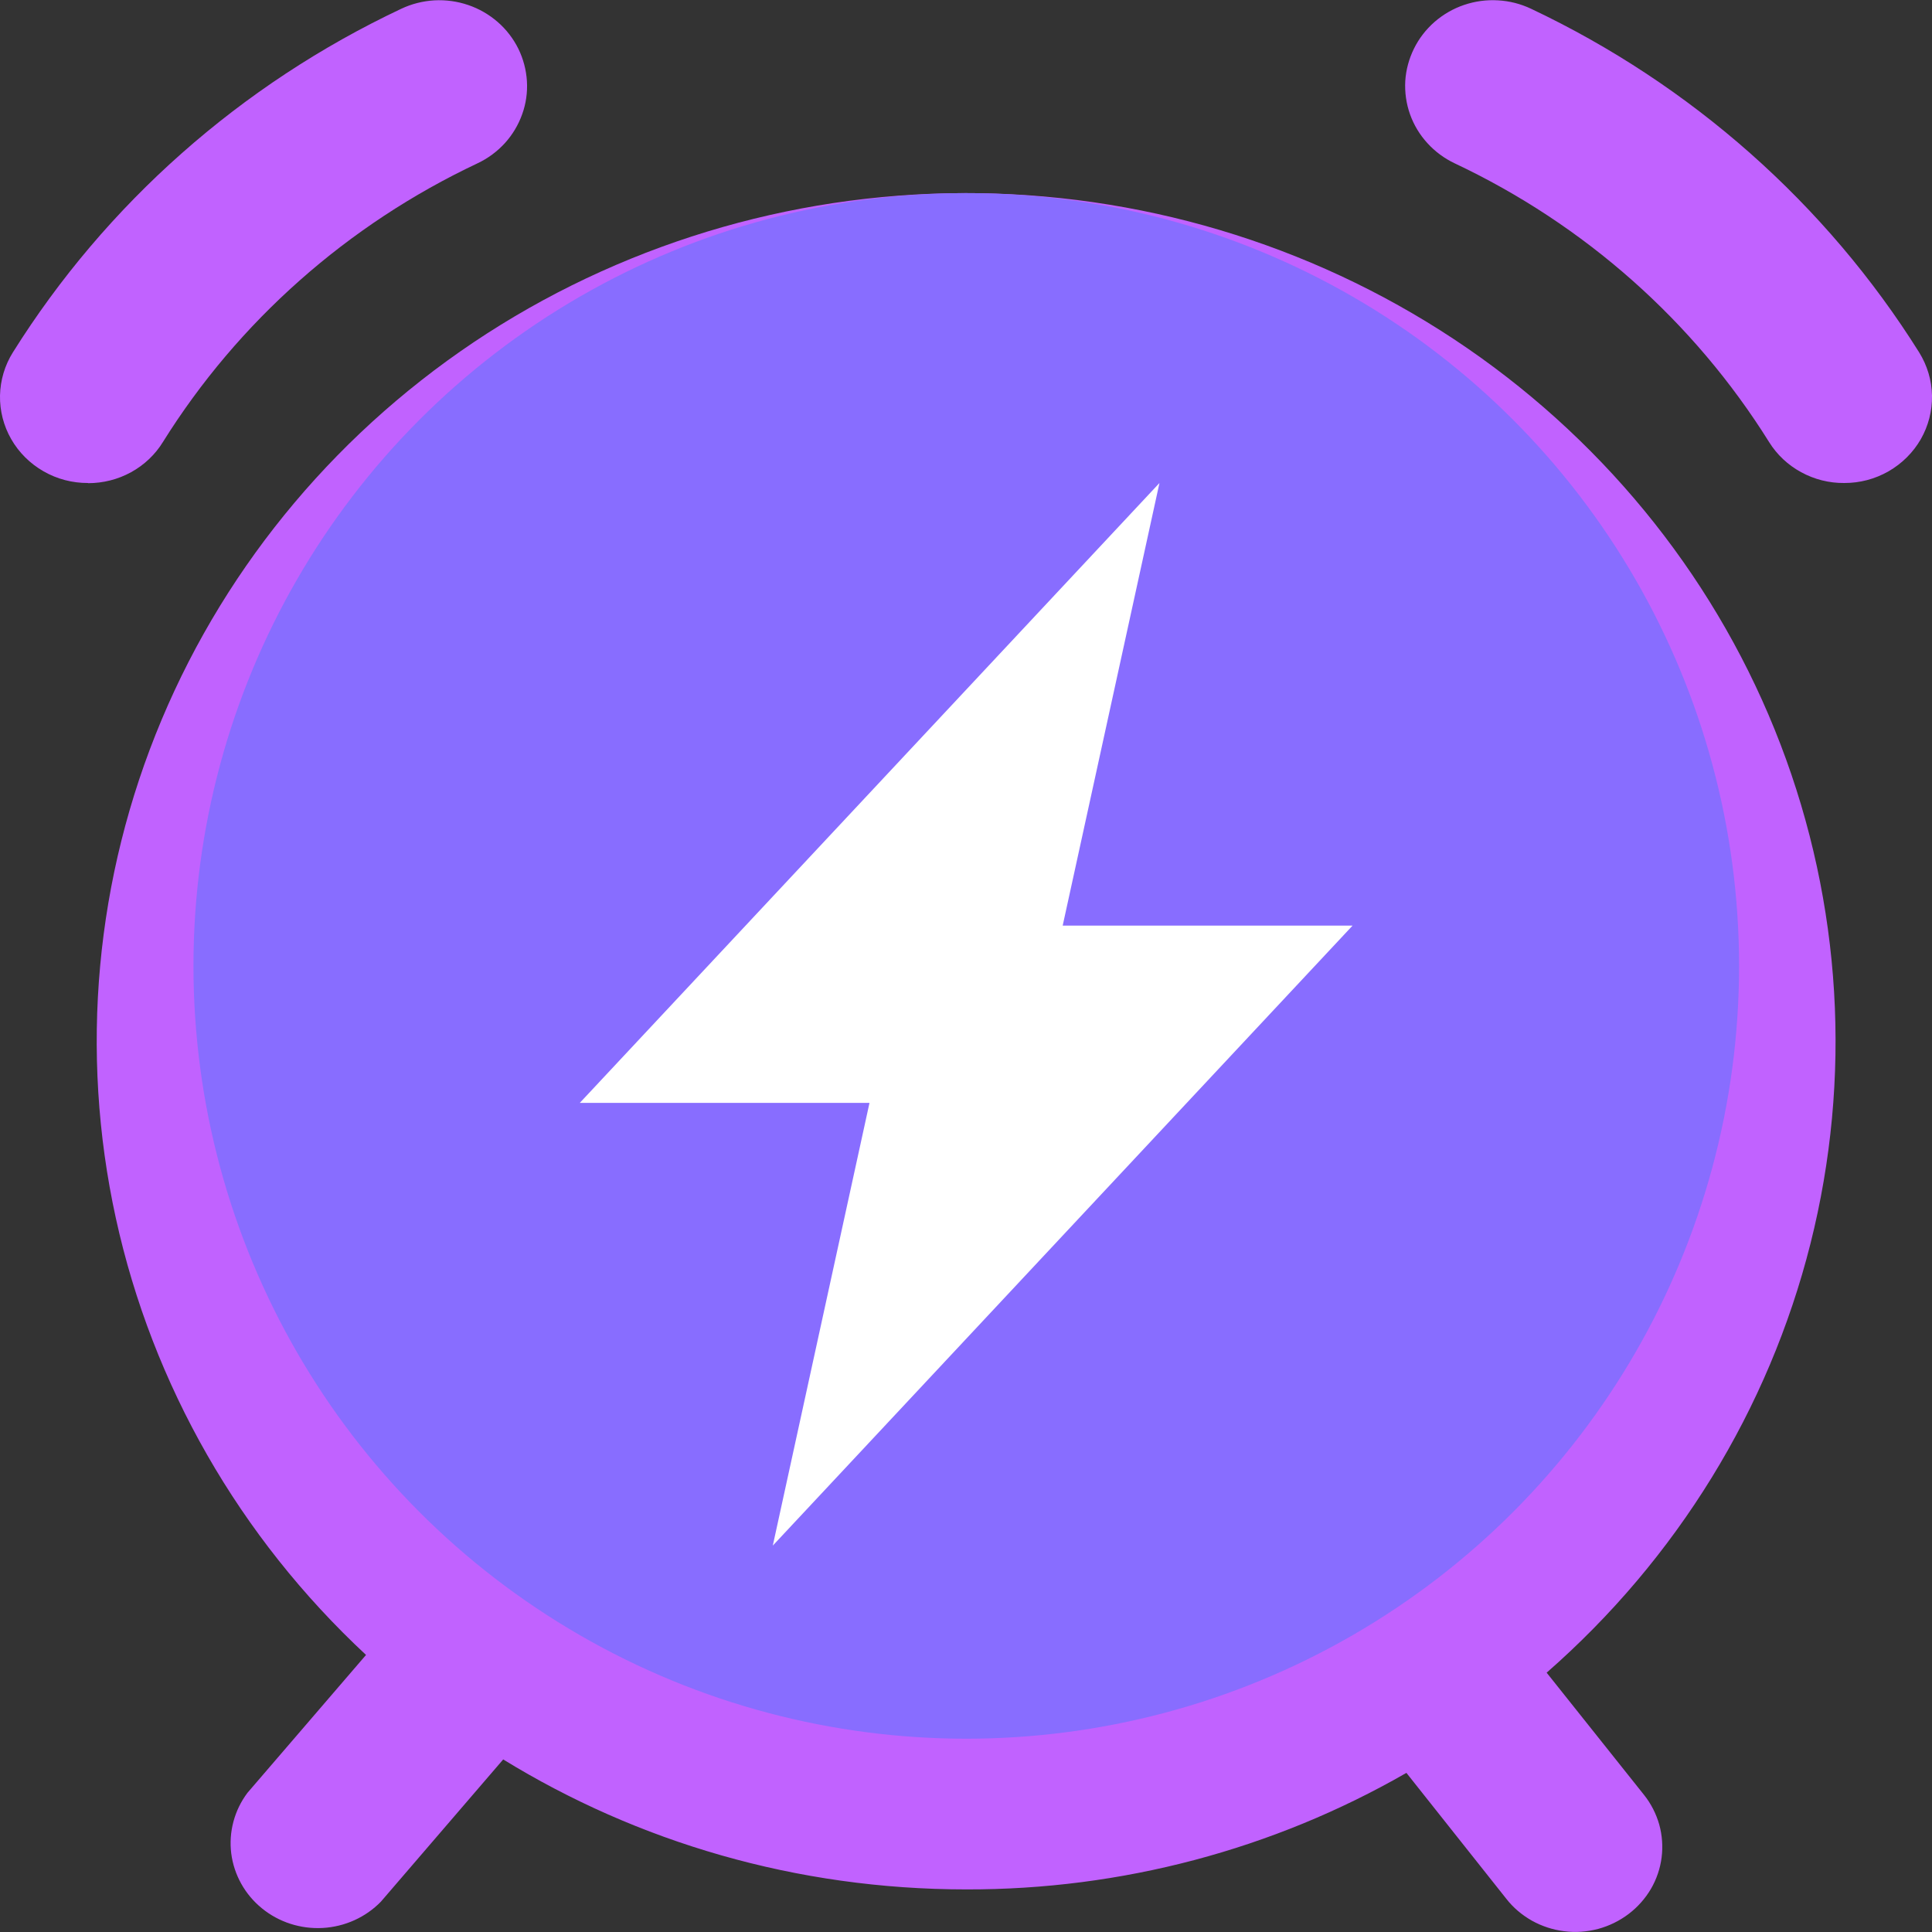<svg width="22" height="22" viewBox="0 0 22 22" fill="none" xmlns="http://www.w3.org/2000/svg">
<rect x="0" y="0" width="22" height="22" fill="#333333" stroke="none"/>
<g id="Total playtime" clip-path="url(#clip0_6785_51389)">
<path id="Vector" d="M1.002 5.5C0.824 5.501 0.649 5.455 0.496 5.367C0.342 5.279 0.215 5.153 0.128 5.001C0.041 4.85 -0.003 4.678 0 4.504C0.004 4.33 0.054 4.16 0.147 4.012C1.207 2.32 2.742 0.962 4.569 0.1C4.687 0.044 4.815 0.012 4.946 0.004C5.077 -0.003 5.208 0.015 5.331 0.057C5.455 0.099 5.569 0.165 5.667 0.25C5.765 0.335 5.845 0.439 5.902 0.554C5.959 0.67 5.992 0.795 6 0.923C6.008 1.051 5.99 1.18 5.946 1.301C5.903 1.422 5.836 1.534 5.749 1.63C5.661 1.726 5.556 1.804 5.437 1.86C3.957 2.558 2.713 3.66 1.856 5.032C1.768 5.176 1.642 5.295 1.493 5.377C1.344 5.459 1.175 5.502 1.003 5.502L1.002 5.5ZM21.001 5.5C20.829 5.502 20.66 5.459 20.51 5.377C20.36 5.296 20.234 5.177 20.145 5.034C19.288 3.661 18.046 2.559 16.565 1.86C16.447 1.804 16.341 1.726 16.254 1.63C16.166 1.534 16.099 1.422 16.056 1.301C16.013 1.18 15.995 1.051 16.002 0.923C16.01 0.795 16.044 0.67 16.101 0.554C16.158 0.438 16.238 0.335 16.336 0.249C16.434 0.164 16.548 0.098 16.672 0.056C16.796 0.014 16.927 -0.004 17.058 0.004C17.189 0.011 17.317 0.044 17.435 0.1C19.26 0.964 20.794 2.322 21.854 4.013C21.946 4.162 21.997 4.331 22 4.505C22.003 4.679 21.959 4.85 21.872 5.002C21.785 5.153 21.658 5.279 21.505 5.367C21.351 5.455 21.177 5.501 20.999 5.5H21.001Z" fill="#C162FF"/>
<rect id="Rectangle 24591" x="6.586" y="4.402" width="8.8" height="13.2" fill="white"/>
<path id="Vector_2" d="M17.612 19.047C19.094 17.75 20.141 16.048 20.616 14.162C21.091 12.276 20.972 10.294 20.274 8.474C19.577 6.655 18.334 5.084 16.707 3.964C15.08 2.845 13.145 2.23 11.154 2.2C9.164 2.17 7.21 2.727 5.548 3.796C3.887 4.866 2.594 6.4 1.84 8.197C1.085 9.995 0.904 11.972 1.319 13.871C1.735 15.771 2.727 17.504 4.168 18.845L2.818 20.415C2.669 20.613 2.603 20.86 2.633 21.104C2.664 21.348 2.788 21.572 2.982 21.73C3.175 21.888 3.423 21.968 3.675 21.954C3.927 21.94 4.163 21.833 4.337 21.655L5.73 20.035C7.258 20.973 9.064 21.515 11.005 21.515C12.767 21.519 14.497 21.061 16.015 20.188L17.152 21.621C17.231 21.723 17.331 21.807 17.444 21.871C17.557 21.934 17.682 21.975 17.811 21.991C17.941 22.008 18.072 21.998 18.198 21.965C18.324 21.931 18.442 21.873 18.545 21.795C18.648 21.717 18.734 21.62 18.799 21.51C18.863 21.4 18.905 21.278 18.921 21.152C18.937 21.027 18.928 20.899 18.894 20.776C18.859 20.654 18.801 20.539 18.721 20.439L17.612 19.047ZM9.022 17.653L10.012 12.825H7.043L12.983 6.064L11.992 10.892H14.962L9.023 17.653H9.022Z" fill="#C162FF"/>
<circle id="Ellipse 904" cx="11.003" cy="10.999" r="8.8" fill="#886DFF"/>
<path id="Intersect" d="M6.602 12.559H9.901L8.8 17.6L15.402 10.54H12.101L13.203 5.5L6.602 12.559Z" fill="white"/>
</g>
<defs>
<clipPath id="clip0_6785_51389">
<rect width="22" height="22" fill="white"/>
</clipPath>
</defs>
</svg>
